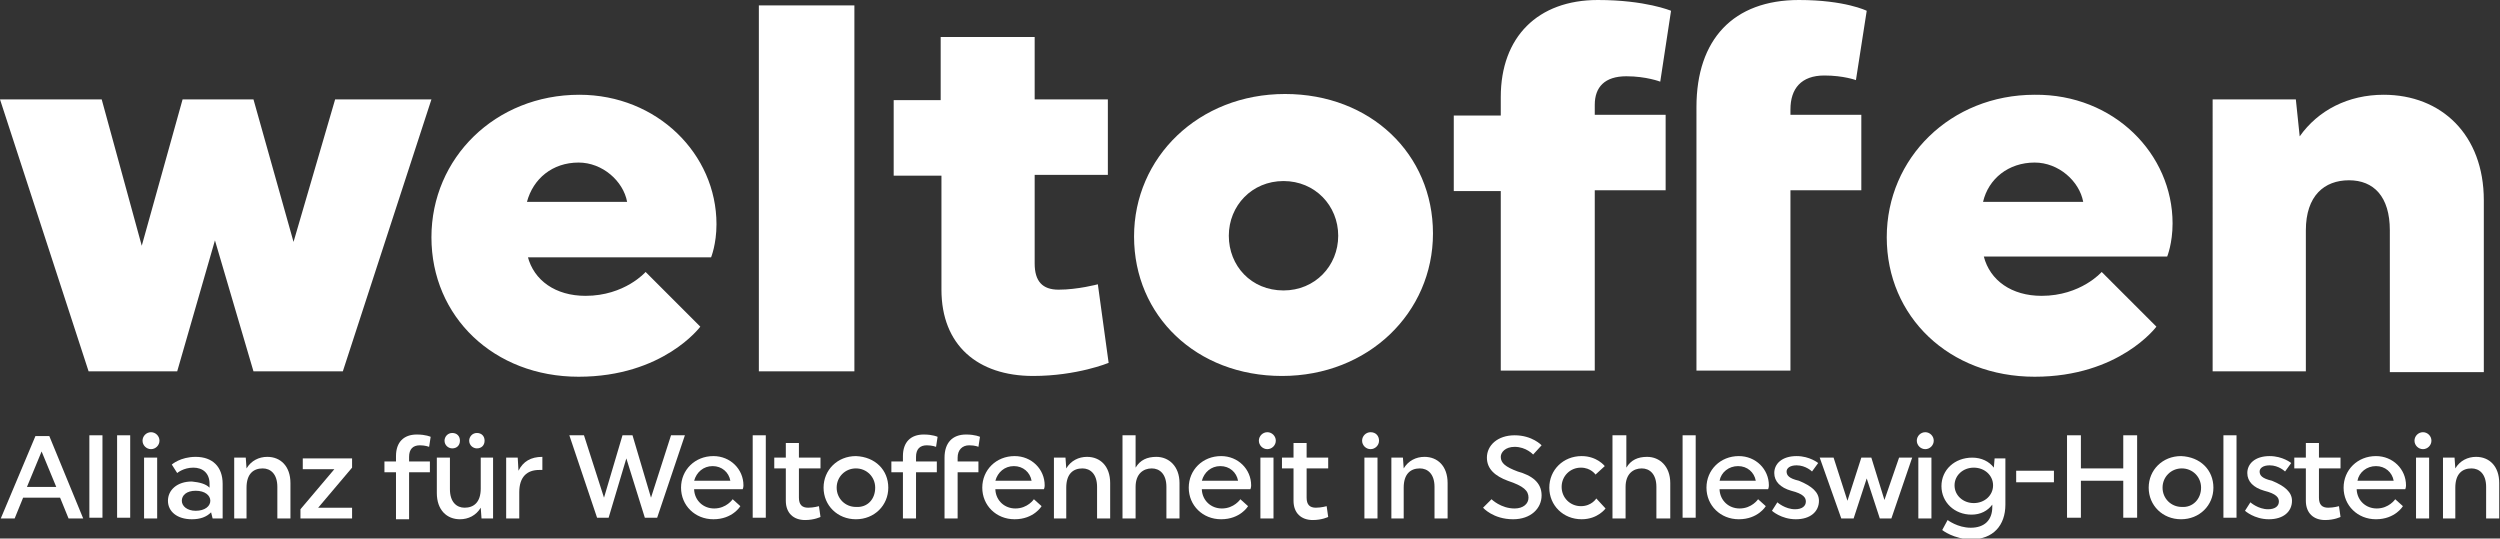 <?xml version="1.0" encoding="UTF-8"?>
<svg xmlns="http://www.w3.org/2000/svg" xmlns:xlink="http://www.w3.org/1999/xlink" version="1.1" id="Ebene_1" x="0px" y="0px" viewBox="0 0 324.5 69.9" style="enable-background:new 0 0 324.5 69.9;" xml:space="preserve">
<rect x="0" y="0" width="324.5" height="69.9" fill="#333333" stroke="none"/>
<style type="text/css">
	.st0{fill:#FFFFFF;}
</style>
<polygon style="fill:none;" points="368.5,-85.8 371.5,-85.8 371.5,-85.8 368.5,-85.8 "></polygon>
<g>
	<g>
		<path class="st0" d="M0,12.9h13.2l5.2,19l5.3-19h9.2l5.2,18.5l5.4-18.5H56L44.5,48.2H32.9l-5-17l-4.9,17H11.5L0,12.9z"></path>
		<path class="st0" d="M68.5,33.3c0.8,3.1,3.6,5.1,7.5,5.1c5.1,0,7.8-3.1,7.8-3.1l7.1,7.1c0,0-4.8,6.5-15.8,6.5    C64.1,48.9,56,41.1,56,30.8c0-10.3,8.3-18.5,19.2-18.5c10.1,0,17.8,7.7,17.8,16.8c0,2.6-0.7,4.3-0.7,4.3H68.5z M68.4,26.2h13    c-0.5-2.7-3.2-5.1-6.3-5.1C71.7,21.1,69.2,23.2,68.4,26.2z"></path>
		<path class="st0" d="M98.5,0.7h12.4v47.5H98.5V0.7z"></path>
		<path class="st0" d="M134.3,12.9h9.5v9.8h-9.5v11.5c0,2.3,1,3.4,3.1,3.4c2.5,0,5.1-0.7,5.1-0.7l1.4,10.2c0,0-4.1,1.7-9.8,1.7    c-7.2,0-11.9-4-11.9-11.2V22.8H116v-9.8h6.1V4.8h12.2V12.9z"></path>
		<path class="st0" d="M166.8,12.2c11.1,0,19.2,7.8,19.2,18.1c0,10.3-8.4,18.5-19.6,18.5c-11.1,0-19.2-7.8-19.2-18.1    C147.2,20.4,155.6,12.2,166.8,12.2z M166.6,37.7c4.1,0,7.1-3.2,7.1-7.1s-3-7.1-7.1-7.1c-4.1,0-7.1,3.2-7.1,7.1    S162.4,37.7,166.6,37.7z"></path>
		<path class="st0" d="M207,14.9h9.2v9.8H207v23.4h-12.2V24.8h-6.1v-9.8h6.1v-2.4c0-7.8,4.8-12.6,12.6-12.6c6.2,0,9.5,1.4,9.5,1.4    l-1.4,9.2c0,0-1.8-0.7-4.4-0.7c-2.8,0-4.1,1.4-4.1,3.7V14.9z M232.4,14.9h9.2v9.8h-9.2v23.4h-12.2V13.9C220.2,5.1,225,0,233.5,0    c6,0,8.8,1.4,8.8,1.4l-1.4,9c0,0-1.6-0.6-4.1-0.6c-3,0-4.4,1.7-4.4,4.4V14.9z"></path>
		<path class="st0" d="M257.5,33.3c0.8,3.1,3.6,5.1,7.5,5.1c5.1,0,7.8-3.1,7.8-3.1l7.1,7.1c0,0-4.8,6.5-15.8,6.5    c-11.1,0-19.2-7.8-19.2-18.1c0-10.3,8.3-18.5,19.2-18.5C274.4,12.2,282,20,282,29c0,2.6-0.7,4.3-0.7,4.3H257.5z M257.4,26.2h13    c-0.5-2.7-3.2-5.1-6.3-5.1C260.7,21.1,258.1,23.2,257.4,26.2z"></path>
		<path class="st0" d="M299.4,48.2h-12.2V12.9H298l0.5,4.8c2.4-3.4,6.3-5.4,10.9-5.4c7.5,0,13,5.2,13,13.7v22.3h-12.2V29.9    c0-4.4-2.1-6.5-5.3-6.5s-5.6,2-5.6,6.5V48.2z"></path>
	</g>
	<g>
		<path class="st0" d="M10.8,67.3H8.9l-1.1-2.7H3l-1.1,2.7H0.1l4.5-10.7h1.8L10.8,67.3z M3.5,63.2h3.8l-1.9-4.6L3.5,63.2z"></path>
		<path class="st0" d="M11.6,56.5h1.7v10.7h-1.7V56.5z"></path>
		<path class="st0" d="M15.2,56.5h1.7v10.7h-1.7V56.5z"></path>
		<path class="st0" d="M20.7,57.2c0,0.6-0.5,1.1-1.1,1.1c-0.6,0-1.1-0.5-1.1-1.1c0-0.6,0.5-1.1,1.1-1.1    C20.2,56.1,20.7,56.6,20.7,57.2z M18.7,59.4h1.7v7.9h-1.7V59.4z"></path>
		<path class="st0" d="M27.2,63.3v-0.5c0-1.4-0.9-2.1-2.1-2.1c-1.3,0-2.1,0.7-2.1,0.7l-0.7-1.1c0,0,1.1-1,3.1-1    c2.2,0,3.5,1.3,3.5,3.5v4.5h-1.3l-0.2-0.8c-0.6,0.6-1.4,0.9-2.5,0.9c-1.9,0-3.1-1-3.1-2.4c0-1.4,1.2-2.5,3.1-2.5    C25.9,62.6,26.7,62.8,27.2,63.3z M27.3,65c0-0.7-0.7-1.3-1.9-1.3c-1.2,0-1.8,0.6-1.8,1.3c0,0.7,0.7,1.3,1.8,1.3    C26.6,66.3,27.3,65.7,27.3,65z"></path>
		<path class="st0" d="M32.1,67.3h-1.7v-7.9h1.5l0.1,1.4c0.6-1,1.6-1.5,2.7-1.5c1.7,0,3,1.2,3,3.4v4.6h-1.7v-4.1    c0-1.7-0.9-2.4-1.9-2.4c-1.2,0-2.1,0.7-2.1,2.5V67.3z"></path>
		<path class="st0" d="M43.4,60.9h-4.1v-1.4h6.4v1.2l-4.4,5.2h4.4v1.4h-6.7v-1.2L43.4,60.9z"></path>
		<path class="st0" d="M53.1,59.9h2.7v1.4h-2.7v6.1h-1.7v-6.1h-1.5v-1.4h1.5v-0.7c0-1.8,1-2.8,2.7-2.8c1.2,0,1.8,0.3,1.8,0.3    L55.7,58c0,0-0.5-0.2-1.2-0.2c-0.9,0-1.4,0.5-1.4,1.5V59.9z"></path>
		<path class="st0" d="M62.3,59.4H64v7.9h-1.5l-0.1-1.4c-0.6,1-1.6,1.5-2.7,1.5c-1.7,0-3-1.2-3-3.4v-4.6h1.7v4.1    c0,1.7,0.9,2.4,1.9,2.4c1.2,0,2.1-0.7,2.1-2.5V59.4z M59.7,57.2c0,0.6-0.4,1-1,1c-0.5,0-1-0.4-1-1c0-0.5,0.4-1,1-1    C59.3,56.2,59.7,56.6,59.7,57.2z M62.9,57.2c0,0.6-0.4,1-1,1c-0.5,0-1-0.4-1-1c0-0.5,0.4-1,1-1C62.5,56.2,62.9,56.6,62.9,57.2z"></path>
		<path class="st0" d="M65.7,59.4h1.5l0.1,1.7c0.6-1.2,1.6-1.8,3.1-1.8l0,1.7H70c-1.6,0-2.6,0.9-2.6,2.9v3.4h-1.7V59.4z"></path>
		<path class="st0" d="M73.9,56.5h1.9l2.6,8.1l2.4-8.1h1.3l2.4,8.1l2.6-8.1h1.8l-3.6,10.7h-1.6l-2.4-7.7l-2.3,7.7h-1.5L73.9,56.5z"></path>
		<path class="st0" d="M90.1,63.6c0.1,1.4,1.2,2.4,2.6,2.4c1.6,0,2.4-1.2,2.4-1.2l1,0.9c0,0-1,1.7-3.5,1.7c-2.4,0-4.2-1.8-4.2-4.1    c0-2.3,1.8-4.1,4.2-4.1c2.2,0,3.9,1.7,3.9,3.8c0,0.3-0.1,0.5-0.1,0.5H90.1z M90.1,62.4h4.7c-0.2-1.1-1.1-1.9-2.3-1.9    C91.3,60.5,90.4,61.3,90.1,62.4z"></path>
		<path class="st0" d="M97.7,56.5h1.7v10.7h-1.7V56.5z"></path>
		<path class="st0" d="M103.7,59.4h2.8v1.4h-2.8v3.8c0,0.9,0.4,1.3,1.2,1.3c0.7,0,1.4-0.2,1.4-0.2l0.2,1.4c0,0-0.8,0.4-2,0.4    c-1.5,0-2.5-0.9-2.5-2.5v-4.2h-1.5v-1.4h1.5v-1.9h1.7V59.4z"></path>
		<path class="st0" d="M115.3,63.3c0,2.3-1.8,4.1-4.2,4.1c-2.4,0-4.2-1.8-4.2-4.1s1.8-4.1,4.2-4.1C113.6,59.3,115.3,61,115.3,63.3z     M113.6,63.3c0-1.4-1.1-2.5-2.5-2.5c-1.4,0-2.5,1.1-2.5,2.5c0,1.4,1.1,2.5,2.5,2.5C112.6,65.9,113.6,64.8,113.6,63.3z"></path>
		<path class="st0" d="M118.9,59.9h2.7v1.4h-2.7v6h-1.7v-6h-1.5v-1.4h1.5v-0.7c0-1.8,1-2.8,2.7-2.8c1.2,0,1.8,0.3,1.8,0.3l-0.2,1.3    c0,0-0.5-0.2-1.2-0.2c-0.9,0-1.4,0.5-1.4,1.5V59.9z M124.3,59.9h2.7v1.4h-2.7v6h-1.7v-7.9c0-1.9,1-3,2.8-3c1.2,0,1.8,0.3,1.8,0.3    l-0.2,1.3c0,0-0.4-0.2-1.2-0.2c-0.9,0-1.5,0.6-1.5,1.6V59.9z"></path>
		<path class="st0" d="M129.2,63.6c0.1,1.4,1.2,2.4,2.6,2.4c1.6,0,2.4-1.2,2.4-1.2l1,0.9c0,0-1,1.7-3.5,1.7c-2.4,0-4.2-1.8-4.2-4.1    c0-2.3,1.8-4.1,4.2-4.1c2.2,0,3.9,1.7,3.9,3.8c0,0.3-0.1,0.5-0.1,0.5H129.2z M129.2,62.4h4.7c-0.2-1.1-1.1-1.9-2.3-1.9    C130.4,60.5,129.5,61.3,129.2,62.4z"></path>
		<path class="st0" d="M138.5,67.3h-1.7v-7.9h1.5l0.1,1.4c0.6-1,1.6-1.5,2.7-1.5c1.7,0,3,1.2,3,3.4v4.6h-1.7v-4.1    c0-1.7-0.9-2.4-1.9-2.4c-1.2,0-2.1,0.7-2.1,2.5V67.3z"></path>
		<path class="st0" d="M145.7,56.5h1.7v4.2c0.6-1,1.5-1.4,2.7-1.4c1.6,0,3,1.2,3,3.4v4.6h-1.7v-4.1c0-1.7-0.9-2.4-1.9-2.4    c-1.1,0-2.1,0.7-2.1,2.4v4.1h-1.7V56.5z"></path>
		<path class="st0" d="M156,63.6c0.1,1.4,1.2,2.4,2.6,2.4c1.6,0,2.4-1.2,2.4-1.2l1,0.9c0,0-1,1.7-3.5,1.7c-2.4,0-4.2-1.8-4.2-4.1    c0-2.3,1.8-4.1,4.2-4.1c2.2,0,3.9,1.7,3.9,3.8c0,0.3-0.1,0.5-0.1,0.5H156z M156,62.4h4.7c-0.2-1.1-1.1-1.9-2.3-1.9    C157.2,60.5,156.3,61.3,156,62.4z"></path>
		<path class="st0" d="M165.6,57.2c0,0.6-0.5,1.1-1.1,1.1c-0.6,0-1.1-0.5-1.1-1.1c0-0.6,0.5-1.1,1.1-1.1    C165.1,56.1,165.6,56.6,165.6,57.2z M163.6,59.4h1.7v7.9h-1.7V59.4z"></path>
		<path class="st0" d="M169.6,59.4h2.8v1.4h-2.8v3.8c0,0.9,0.4,1.3,1.2,1.3c0.7,0,1.4-0.2,1.4-0.2l0.2,1.4c0,0-0.8,0.4-2,0.4    c-1.5,0-2.5-0.9-2.5-2.5v-4.2h-1.5v-1.4h1.5v-1.9h1.7V59.4z"></path>
		<path class="st0" d="M179,57.2c0,0.6-0.5,1.1-1.1,1.1c-0.6,0-1.1-0.5-1.1-1.1c0-0.6,0.5-1.1,1.1-1.1C178.6,56.1,179,56.6,179,57.2    z M177.1,59.4h1.7v7.9h-1.7V59.4z"></path>
		<path class="st0" d="M182.3,67.3h-1.7v-7.9h1.5l0.1,1.4c0.6-1,1.6-1.5,2.7-1.5c1.7,0,3,1.2,3,3.4v4.6h-1.7v-4.1    c0-1.7-0.9-2.4-1.9-2.4c-1.2,0-2.1,0.7-2.1,2.5V67.3z"></path>
		<path class="st0" d="M200.1,64.3c0,1.7-1.4,3.1-3.7,3.1c-2.6,0-3.9-1.5-3.9-1.5l1.1-1.1c0,0,1.2,1.2,3,1.2c1.1,0,1.8-0.6,1.8-1.4    c0-0.9-0.6-1.5-2.7-2.2c-1.6-0.6-2.7-1.5-2.7-3c0-1.6,1.4-2.9,3.6-2.9c2.3,0,3.5,1.3,3.5,1.3l-1.1,1.2c0,0-0.9-1-2.4-1    c-1.2,0-1.8,0.7-1.8,1.3c0,0.8,0.6,1.3,2.2,1.9C198.8,61.7,200.1,62.6,200.1,64.3z"></path>
		<path class="st0" d="M208.4,66c0,0-1,1.4-3.1,1.4c-2.4,0-4.2-1.8-4.2-4.1s1.8-4.1,4.2-4.1c2,0,3,1.3,3,1.3l-1.2,1.1    c0,0-0.6-0.9-1.9-0.9c-1.4,0-2.5,1.1-2.5,2.5c0,1.4,1.1,2.5,2.5,2.5c1.4,0,2-1,2-1L208.4,66z"></path>
		<path class="st0" d="M209.4,56.5h1.7v4.2c0.6-1,1.5-1.4,2.7-1.4c1.6,0,3,1.2,3,3.4v4.6H215v-4.1c0-1.7-0.9-2.4-1.9-2.4    c-1.1,0-2.1,0.7-2.1,2.4v4.1h-1.7V56.5z"></path>
		<path class="st0" d="M218.4,56.5h1.7v10.7h-1.7V56.5z"></path>
		<path class="st0" d="M223.2,63.6c0.1,1.4,1.2,2.4,2.6,2.4c1.6,0,2.4-1.2,2.4-1.2l1,0.9c0,0-1,1.7-3.5,1.7c-2.4,0-4.2-1.8-4.2-4.1    c0-2.3,1.8-4.1,4.2-4.1c2.2,0,3.9,1.7,3.9,3.8c0,0.3-0.1,0.5-0.1,0.5H223.2z M223.2,62.4h4.7c-0.2-1.1-1.1-1.9-2.3-1.9    C224.4,60.5,223.4,61.3,223.2,62.4z"></path>
		<path class="st0" d="M236.1,65c0,1.4-1.1,2.4-3,2.4c-1.9,0-3.1-1.1-3.1-1.1l0.7-1.1c0,0,1,0.9,2.3,0.9c0.9,0,1.4-0.4,1.4-1    c0-0.5-0.3-1-1.9-1.4c-1.4-0.4-2.2-1.2-2.2-2.3c0-1.2,1-2.2,2.9-2.2c1.7,0,2.8,0.9,2.8,0.9l-0.8,1.1c0,0-0.8-0.8-2-0.8    c-0.9,0-1.3,0.4-1.3,0.8c0,0.5,0.3,0.9,1.6,1.2C235.2,63.1,236.1,63.9,236.1,65z"></path>
		<path class="st0" d="M236.2,59.4h1.8l1.8,5.6l1.8-5.6h1.3l1.7,5.5l1.9-5.5h1.7l-2.7,7.9H244l-1.7-5.2l-1.7,5.2H239L236.2,59.4z"></path>
		<path class="st0" d="M251,57.2c0,0.6-0.5,1.1-1.1,1.1c-0.6,0-1.1-0.5-1.1-1.1c0-0.6,0.5-1.1,1.1-1.1C250.5,56.1,251,56.6,251,57.2    z M249,59.4h1.7v7.9H249V59.4z"></path>
		<path class="st0" d="M252.8,67.5c0,0,1.3,1,3,1c1.8,0,2.8-1,2.8-2.7v-0.3c-0.6,0.8-1.5,1.3-2.7,1.3c-2.2,0-3.9-1.6-3.9-3.7    c0-2.1,1.7-3.7,4-3.7c1.2,0,2.2,0.5,2.8,1.3l0.1-1.2h1.4v6c0,2.7-1.6,4.5-4.4,4.5c-2.3,0-3.8-1.2-3.8-1.2L252.8,67.5z M253.7,63    c0,1.3,1.1,2.3,2.5,2.3c1.4,0,2.5-1,2.5-2.3c0-1.3-1.1-2.3-2.5-2.3C254.8,60.7,253.7,61.7,253.7,63z"></path>
		<path class="st0" d="M261.7,62.6v-1.5h4.9v1.5H261.7z"></path>
		<path class="st0" d="M275.6,62.4h-5.5v4.8h-1.8V56.5h1.8v4.3h5.5v-4.3h1.8v10.7h-1.8V62.4z"></path>
		<path class="st0" d="M287.3,63.3c0,2.3-1.8,4.1-4.2,4.1c-2.4,0-4.2-1.8-4.2-4.1s1.8-4.1,4.2-4.1C285.6,59.3,287.3,61,287.3,63.3z     M285.7,63.3c0-1.4-1.1-2.5-2.5-2.5c-1.4,0-2.5,1.1-2.5,2.5c0,1.4,1.1,2.5,2.5,2.5C284.6,65.9,285.7,64.8,285.7,63.3z"></path>
		<path class="st0" d="M288.6,56.5h1.7v10.7h-1.7V56.5z"></path>
		<path class="st0" d="M297.5,65c0,1.4-1.1,2.4-3,2.4c-1.9,0-3.1-1.1-3.1-1.1l0.7-1.1c0,0,1,0.9,2.3,0.9c0.9,0,1.4-0.4,1.4-1    c0-0.5-0.3-1-1.9-1.4c-1.4-0.4-2.2-1.2-2.2-2.3c0-1.2,1-2.2,2.9-2.2c1.7,0,2.8,0.9,2.8,0.9l-0.8,1.1c0,0-0.8-0.8-2-0.8    c-0.9,0-1.3,0.4-1.3,0.8c0,0.5,0.3,0.9,1.6,1.2C296.6,63.1,297.5,63.9,297.5,65z"></path>
		<path class="st0" d="M301,59.4h2.8v1.4H301v3.8c0,0.9,0.4,1.3,1.2,1.3c0.7,0,1.4-0.2,1.4-0.2l0.2,1.4c0,0-0.8,0.4-2,0.4    c-1.5,0-2.5-0.9-2.5-2.5v-4.2h-1.5v-1.4h1.5v-1.9h1.7V59.4z"></path>
		<path class="st0" d="M305.9,63.6c0.1,1.4,1.2,2.4,2.6,2.4c1.6,0,2.4-1.2,2.4-1.2l1,0.9c0,0-1,1.7-3.5,1.7c-2.4,0-4.2-1.8-4.2-4.1    c0-2.3,1.8-4.1,4.2-4.1c2.2,0,3.9,1.7,3.9,3.8c0,0.3-0.1,0.5-0.1,0.5H305.9z M306,62.4h4.7c-0.2-1.1-1.1-1.9-2.3-1.9    C307.2,60.5,306.2,61.3,306,62.4z"></path>
		<path class="st0" d="M315.6,57.2c0,0.6-0.5,1.1-1.1,1.1c-0.6,0-1.1-0.5-1.1-1.1c0-0.6,0.5-1.1,1.1-1.1    C315.1,56.1,315.6,56.6,315.6,57.2z M313.6,59.4h1.7v7.9h-1.7V59.4z"></path>
		<path class="st0" d="M318.8,67.3h-1.7v-7.9h1.5l0.1,1.4c0.6-1,1.6-1.5,2.7-1.5c1.7,0,3,1.2,3,3.4v4.6h-1.7v-4.1    c0-1.7-0.9-2.4-1.9-2.4c-1.2,0-2.1,0.7-2.1,2.5V67.3z"></path>
	</g>
</g>
</svg>
